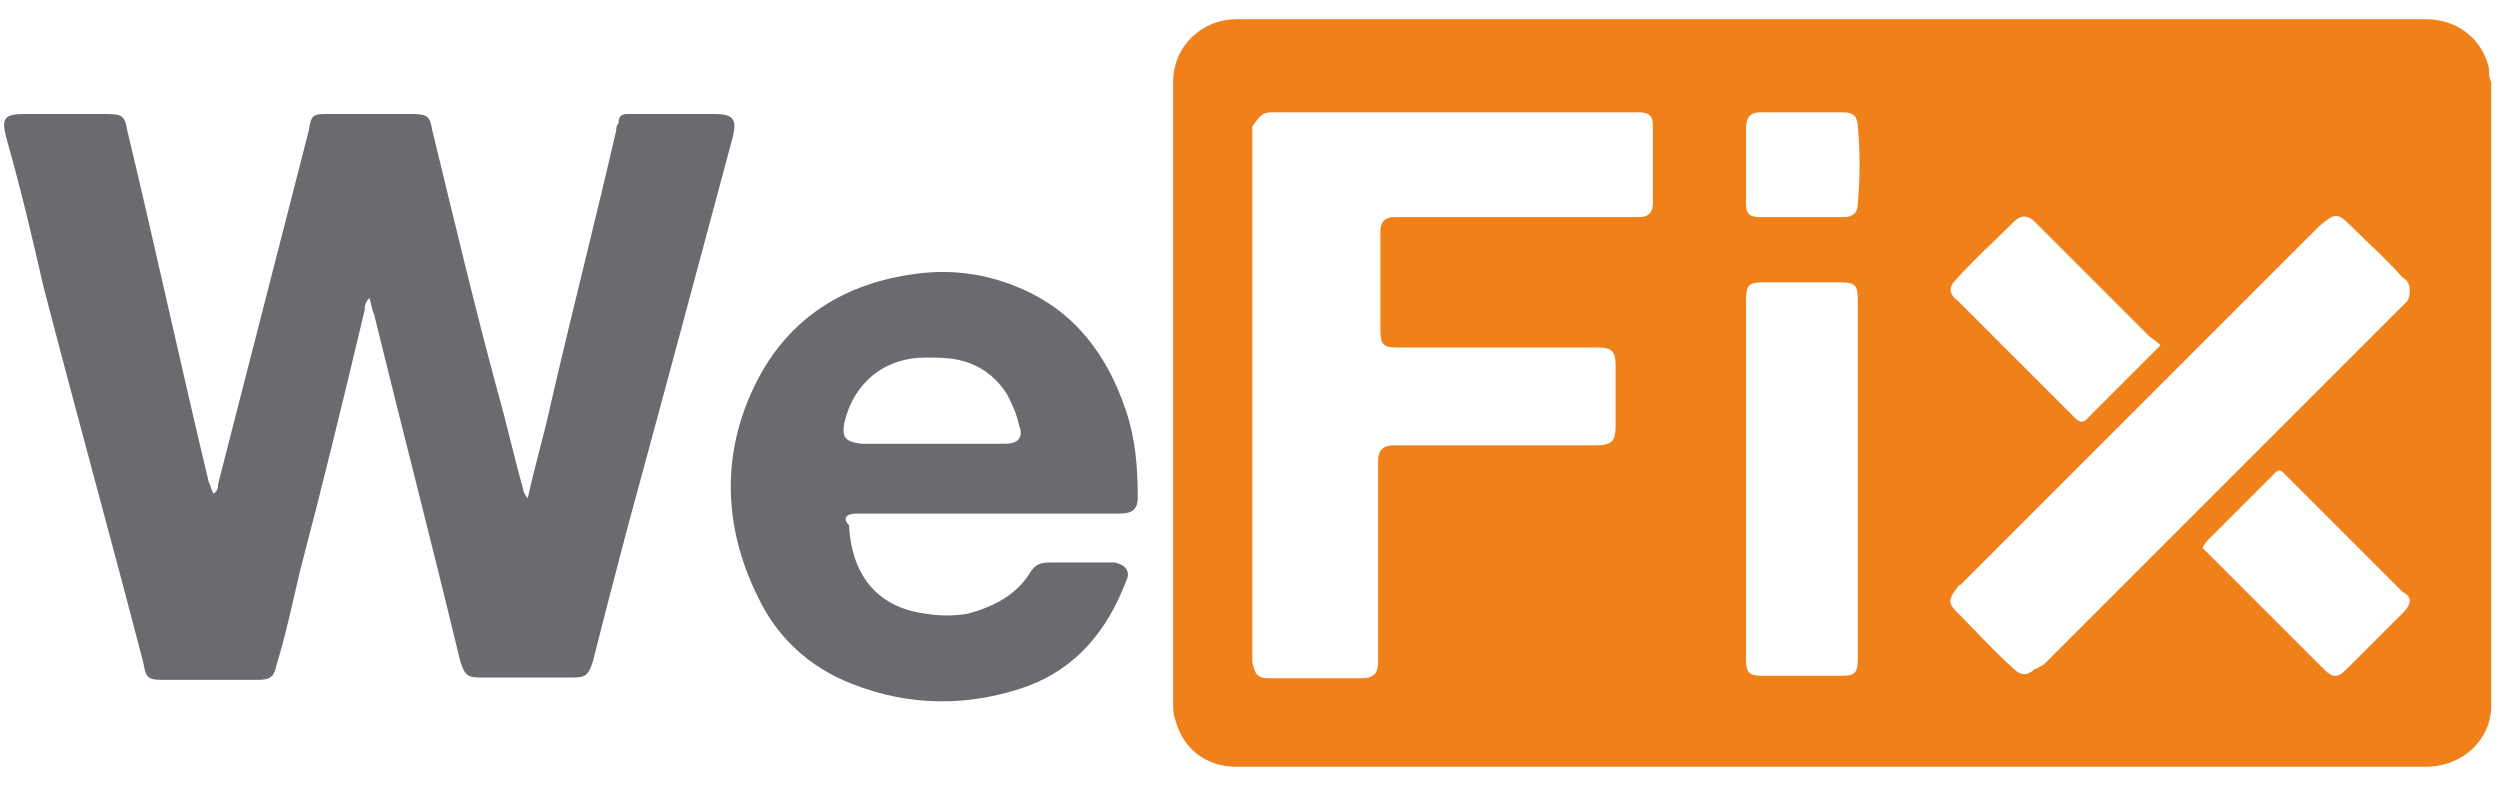 <svg width="92" height="29" viewBox="0 0 92 29" fill="none" xmlns="http://www.w3.org/2000/svg">
<path d="M91.592 2.506C91.335 1.392 90.392 0.707 89.278 0.707C81.993 0.707 74.709 0.707 67.425 0.707C60.141 0.707 52.77 0.707 45.486 0.707C44.286 0.707 43.172 1.649 43.172 3.021C43.172 10.648 43.172 18.275 43.172 25.902C43.172 26.073 43.172 26.33 43.258 26.502C43.515 27.53 44.372 28.216 45.486 28.216C48.4 28.216 51.228 28.216 54.142 28.216C65.882 28.216 77.537 28.216 89.278 28.216C90.649 28.216 91.677 27.187 91.677 25.988C91.677 18.36 91.677 10.648 91.677 3.021C91.592 2.849 91.592 2.678 91.592 2.506ZM71.967 10.305C72.652 9.534 73.424 8.848 74.109 8.162C74.366 7.905 74.624 7.905 74.88 8.162C75.309 8.591 75.737 9.019 76.166 9.448C77.109 10.39 78.051 11.333 79.08 12.362C79.165 12.447 79.337 12.533 79.508 12.704C78.566 13.647 77.623 14.59 76.766 15.447C76.594 15.618 76.423 15.447 76.337 15.361L72.138 11.162L72.052 11.076C71.71 10.819 71.71 10.562 71.967 10.305ZM60.826 7.477C60.826 7.82 60.655 7.991 60.312 7.991C60.226 7.991 60.055 7.991 59.969 7.991H51.656C51.571 7.991 51.485 7.991 51.314 7.991C50.971 7.991 50.8 8.162 50.8 8.505V12.104C50.8 12.704 50.885 12.79 51.485 12.79H58.769C59.283 12.79 59.455 12.876 59.455 13.476V15.618C59.455 16.218 59.369 16.389 58.684 16.389H51.656C51.571 16.389 51.485 16.389 51.314 16.389C50.885 16.389 50.714 16.561 50.714 16.989C50.714 17.589 50.714 18.189 50.714 18.875V24.359C50.714 24.788 50.542 24.959 50.114 24.959H46.686C46.258 24.959 46.172 24.788 46.086 24.359V4.992C46.086 4.906 46.086 4.734 46.086 4.649C46.343 4.306 46.429 4.135 46.772 4.135C46.857 4.135 46.943 4.135 47.114 4.135H60.055C60.141 4.135 60.226 4.135 60.312 4.135C60.74 4.135 60.826 4.306 60.826 4.649C60.826 5.591 60.826 6.534 60.826 7.477ZM68.368 24.188C68.368 24.788 68.282 24.873 67.682 24.873H64.94C64.34 24.873 64.254 24.788 64.254 24.188C64.254 21.96 64.254 19.817 64.254 17.589C64.254 15.447 64.254 13.219 64.254 11.076C64.254 10.476 64.34 10.39 64.94 10.39H67.682C68.282 10.39 68.368 10.476 68.368 11.076V24.188ZM68.368 7.477C68.368 7.82 68.196 7.991 67.853 7.991C67.339 7.991 66.825 7.991 66.311 7.991C65.797 7.991 65.282 7.991 64.768 7.991C64.34 7.991 64.254 7.82 64.254 7.477C64.254 6.534 64.254 5.677 64.254 4.734C64.254 4.306 64.425 4.135 64.768 4.135C65.797 4.135 66.825 4.135 67.853 4.135C68.196 4.135 68.368 4.306 68.368 4.649C68.453 5.591 68.453 6.534 68.368 7.477ZM74.88 24.616C74.624 24.873 74.366 24.873 74.109 24.616C73.338 23.931 72.652 23.16 71.967 22.474C71.71 22.217 71.71 22.045 71.967 21.703C72.052 21.617 72.052 21.531 72.138 21.531C76.509 17.161 80.879 12.79 85.336 8.334C85.936 7.82 86.021 7.82 86.535 8.334C87.135 8.934 87.821 9.534 88.421 10.219C88.592 10.305 88.678 10.476 88.678 10.648C88.678 10.819 88.678 10.905 88.592 11.076C88.507 11.162 88.421 11.248 88.335 11.333C83.965 15.704 79.594 20.074 75.223 24.445C75.052 24.531 74.966 24.616 74.88 24.616ZM88.421 22.56C87.735 23.245 87.05 23.931 86.364 24.616C86.021 24.959 85.85 24.959 85.507 24.616L81.136 20.246L81.051 20.16C81.136 19.989 81.222 19.903 81.308 19.817C82.079 19.046 82.85 18.275 83.622 17.503C83.879 17.246 83.879 17.246 84.136 17.503C85.593 18.96 86.964 20.331 88.421 21.788C88.764 21.96 88.764 22.217 88.421 22.56Z" fill="#F0801A"/>
<path d="M7.853 18.164C8.024 18.078 8.024 17.907 8.024 17.821C9.138 13.45 10.252 9.165 11.366 4.795C11.452 4.195 11.538 4.195 12.137 4.195C13.166 4.195 14.109 4.195 15.137 4.195C15.737 4.195 15.822 4.281 15.908 4.795C16.68 7.966 17.451 11.222 18.308 14.393C18.651 15.593 18.908 16.792 19.25 17.992C19.25 18.078 19.336 18.249 19.422 18.335C19.679 17.135 20.022 16.021 20.279 14.821C21.05 11.479 21.907 8.137 22.678 4.795C22.678 4.709 22.678 4.623 22.764 4.538C22.764 4.281 22.85 4.195 23.107 4.195C23.364 4.195 23.621 4.195 23.878 4.195C24.649 4.195 25.506 4.195 26.278 4.195C26.963 4.195 27.135 4.366 26.963 5.052C25.678 9.851 24.392 14.65 23.107 19.363C22.678 20.992 22.25 22.62 21.821 24.334C21.65 24.848 21.564 24.934 21.05 24.934C19.936 24.934 18.822 24.934 17.708 24.934C17.194 24.934 17.108 24.848 16.937 24.334C15.908 20.049 14.794 15.764 13.766 11.565C13.68 11.393 13.68 11.222 13.594 10.965C13.423 11.136 13.423 11.308 13.423 11.393C12.652 14.65 11.88 17.821 11.024 21.077C10.766 22.191 10.509 23.391 10.166 24.505C10.081 24.934 9.909 25.019 9.481 25.019C8.281 25.019 7.167 25.019 5.967 25.019C5.453 25.019 5.367 24.934 5.282 24.419C4.082 19.792 2.796 15.164 1.597 10.537C1.168 8.651 0.74 6.851 0.226 5.052C0.054 4.366 0.14 4.195 0.911 4.195C1.94 4.195 2.968 4.195 3.911 4.195C4.51 4.195 4.596 4.281 4.682 4.795C5.71 9.08 6.653 13.45 7.681 17.735C7.767 17.907 7.767 17.992 7.853 18.164Z" fill="#696B6E"/>
<path d="M31.5 18.9C31.586 18.9 31.671 18.9 31.843 18.9H36.47C38.013 18.9 39.641 18.9 41.184 18.9C41.698 18.9 41.869 18.728 41.869 18.3C41.869 17.186 41.784 16.157 41.441 15.129C40.755 13.072 39.556 11.444 37.499 10.587C36.299 10.073 35.014 9.901 33.728 10.073C31.071 10.416 29.015 11.701 27.815 14.101C26.529 16.672 26.615 19.414 27.901 21.985C28.586 23.442 29.786 24.556 31.328 25.156C33.471 26.013 35.699 26.013 37.842 25.241C39.641 24.556 40.755 23.185 41.441 21.385C41.612 21.042 41.441 20.785 41.012 20.699C40.927 20.699 40.927 20.699 40.841 20.699C40.07 20.699 39.298 20.699 38.613 20.699C38.27 20.699 38.099 20.785 37.927 21.042C37.413 21.899 36.556 22.328 35.613 22.585C35.099 22.67 34.585 22.67 34.071 22.585C32.1 22.328 31.328 20.956 31.243 19.328C30.986 19.071 31.157 18.9 31.5 18.9ZM31.071 15.557C31.414 14.101 32.528 13.158 34.071 13.158C34.499 13.158 34.842 13.158 35.271 13.244C36.042 13.415 36.642 13.844 37.07 14.529C37.242 14.872 37.413 15.215 37.499 15.643C37.67 16.072 37.499 16.329 36.985 16.329C36.042 16.329 35.185 16.329 34.242 16.329C33.385 16.329 32.528 16.329 31.671 16.329C31.071 16.243 30.986 16.072 31.071 15.557Z" fill="#696B6E"/>
</svg>
